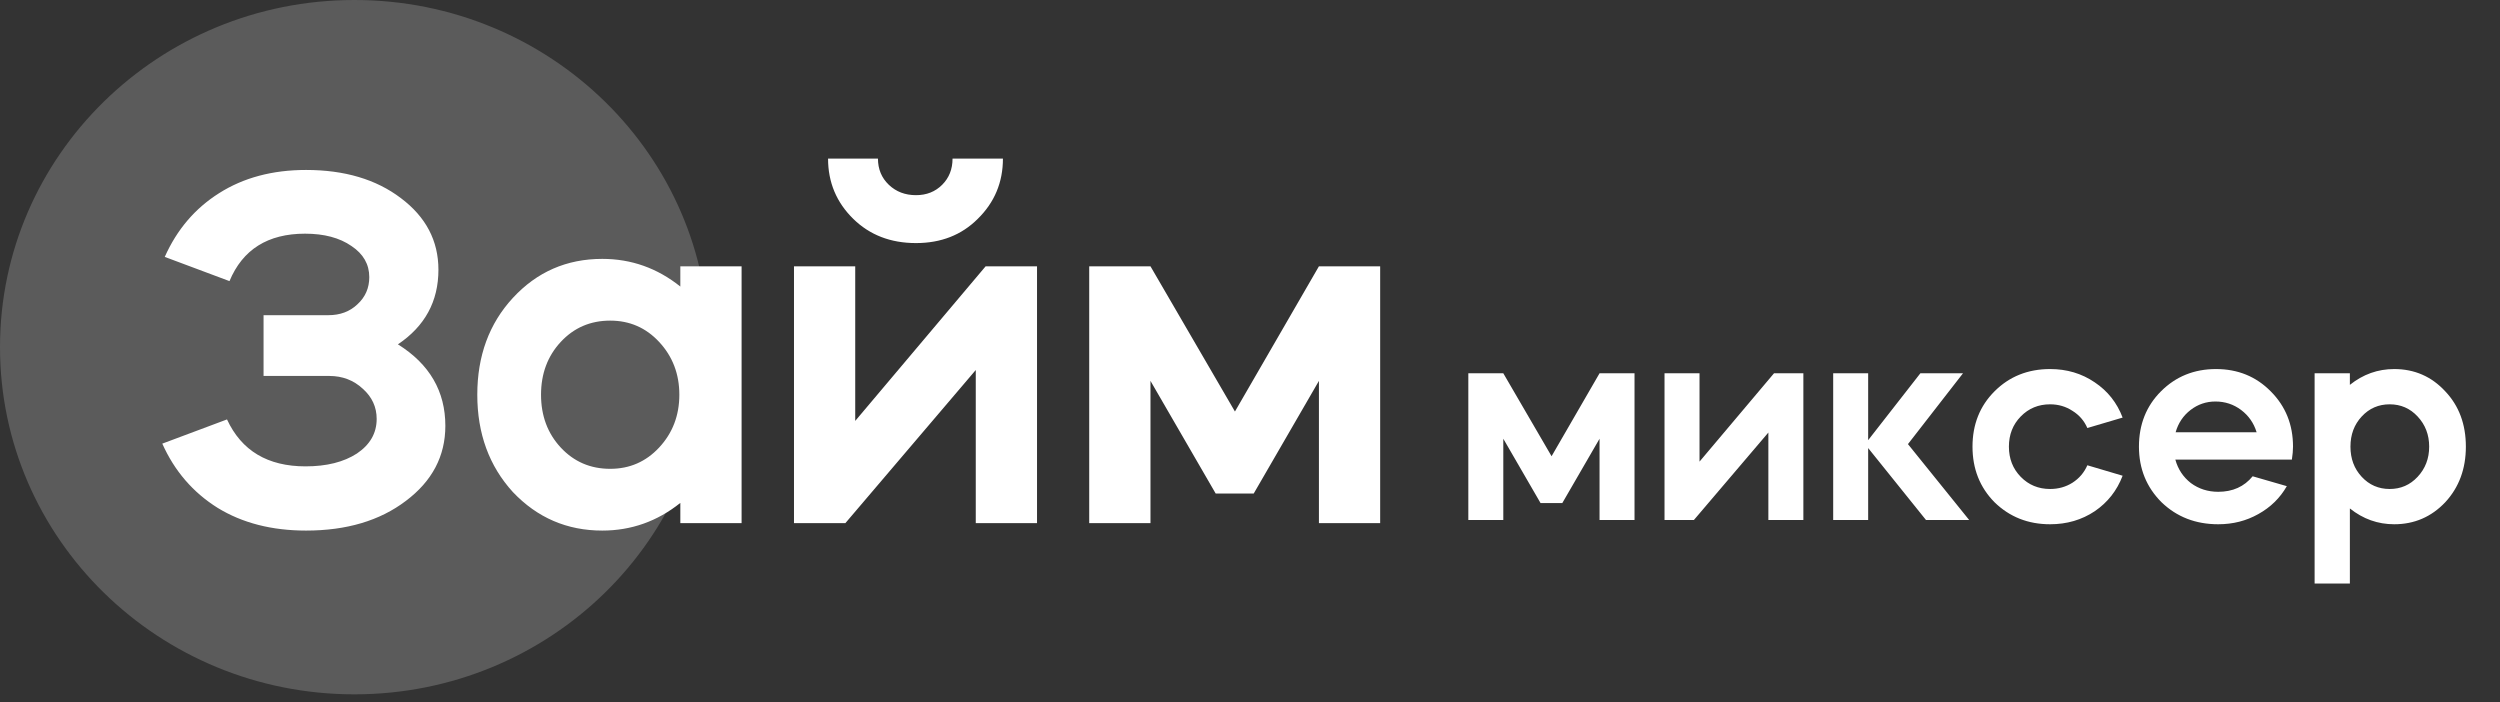 <svg width="121" height="34" viewBox="0 0 121 34" fill="none" xmlns="http://www.w3.org/2000/svg">
<rect x="0" y="0" width="121" height="34" fill="#333333" stroke="none"/>
<ellipse opacity="0.2" cx="17.153" cy="16.803" rx="17.153" ry="16.803" fill="#FBFBFB"/>
<path d="M14.812 25.68C13.155 25.68 11.728 25.313 10.533 24.58C9.337 23.831 8.445 22.795 7.855 21.472L10.987 20.3C11.688 21.814 12.955 22.572 14.788 22.572C15.809 22.572 16.637 22.364 17.275 21.95C17.913 21.52 18.231 20.962 18.231 20.276C18.231 19.703 18.008 19.216 17.562 18.818C17.116 18.403 16.574 18.196 15.936 18.196H12.756V15.255H15.888C16.462 15.255 16.932 15.08 17.299 14.729C17.681 14.379 17.873 13.94 17.873 13.415C17.873 12.793 17.586 12.291 17.012 11.908C16.438 11.51 15.689 11.31 14.764 11.31C12.963 11.31 11.744 12.076 11.107 13.606L7.974 12.434C8.564 11.111 9.441 10.083 10.604 9.35C11.784 8.601 13.187 8.226 14.812 8.226C16.677 8.226 18.207 8.681 19.403 9.589C20.614 10.498 21.22 11.653 21.22 13.056C21.22 14.586 20.566 15.789 19.259 16.666C20.79 17.622 21.555 18.937 21.555 20.611C21.555 22.077 20.917 23.289 19.642 24.245C18.383 25.201 16.773 25.68 14.812 25.68ZM29.15 12.53C30.553 12.53 31.812 12.976 32.928 13.869V12.889H35.893V25.321H32.928V24.341C31.812 25.233 30.553 25.68 29.15 25.68C27.445 25.68 26.002 25.058 24.823 23.815C23.675 22.556 23.101 20.986 23.101 19.105C23.101 17.224 23.675 15.662 24.823 14.419C25.986 13.159 27.429 12.53 29.15 12.53ZM31.9 16.547C31.262 15.861 30.473 15.518 29.533 15.518C28.577 15.518 27.78 15.861 27.142 16.547C26.505 17.232 26.186 18.085 26.186 19.105C26.186 20.125 26.505 20.978 27.142 21.663C27.78 22.348 28.577 22.691 29.533 22.691C30.473 22.691 31.262 22.348 31.9 21.663C32.553 20.962 32.88 20.109 32.88 19.105C32.88 18.101 32.553 17.248 31.9 16.547ZM38.429 25.321V12.889H41.393V20.372L47.705 12.889H50.192V25.321H47.227V17.909L40.915 25.321H38.429ZM40.078 7.676H42.493C42.493 8.186 42.669 8.609 43.019 8.944C43.37 9.278 43.808 9.446 44.334 9.446C44.844 9.446 45.267 9.278 45.601 8.944C45.936 8.609 46.103 8.186 46.103 7.676H48.542C48.542 8.824 48.136 9.796 47.323 10.593C46.542 11.374 45.545 11.765 44.334 11.765C43.107 11.765 42.095 11.374 41.298 10.593C40.485 9.796 40.078 8.824 40.078 7.676ZM55.683 18.435V25.321H52.718V12.889H55.683L59.771 19.918L63.836 12.889H66.8V25.321H63.836V18.435L60.68 23.887H58.839L55.683 18.435Z" fill="white"/>
<path d="M72.76 21.235V25.169H71.067V18.067H72.76L75.096 22.082L77.418 18.067H79.111V25.169H77.418V21.235L75.615 24.349H74.563L72.76 21.235ZM85.589 20.935L81.984 25.169H80.563V18.067H82.257V22.342L85.862 18.067H87.283V25.169H85.589V20.935ZM90.419 21.686V25.169H88.726V18.067H90.419V21.304L92.946 18.067H95.009L92.345 21.495L95.309 25.169H93.219L90.419 21.686ZM102.735 20.211L101.028 20.716C100.873 20.361 100.631 20.084 100.304 19.883C99.985 19.674 99.625 19.569 99.225 19.569C98.66 19.569 98.187 19.765 97.804 20.157C97.422 20.548 97.231 21.035 97.231 21.618C97.231 22.201 97.422 22.688 97.804 23.079C98.187 23.471 98.66 23.667 99.225 23.667C99.625 23.667 99.985 23.566 100.304 23.366C100.631 23.157 100.873 22.874 101.028 22.519L102.735 23.025C102.462 23.744 102.011 24.318 101.383 24.745C100.754 25.164 100.035 25.374 99.225 25.374C98.159 25.374 97.263 25.019 96.534 24.308C95.824 23.589 95.469 22.692 95.469 21.618C95.469 20.544 95.824 19.651 96.534 18.941C97.253 18.222 98.15 17.862 99.225 17.862C100.035 17.862 100.754 18.076 101.383 18.504C102.011 18.923 102.462 19.492 102.735 20.211ZM110.927 22.246H105.287C105.414 22.71 105.665 23.088 106.038 23.38C106.42 23.662 106.862 23.803 107.363 23.803C108.064 23.803 108.619 23.553 109.029 23.052L110.682 23.53C110.354 24.104 109.894 24.554 109.302 24.882C108.719 25.21 108.073 25.374 107.363 25.374C106.27 25.374 105.355 25.019 104.617 24.308C103.889 23.58 103.525 22.683 103.525 21.618C103.525 20.544 103.88 19.651 104.59 18.941C105.309 18.222 106.197 17.862 107.253 17.862C108.31 17.862 109.193 18.222 109.903 18.941C110.622 19.66 110.982 20.553 110.982 21.618C110.982 21.791 110.964 22 110.927 22.246ZM105.3 20.921H109.22C109.084 20.475 108.833 20.116 108.469 19.842C108.105 19.569 107.69 19.433 107.226 19.433C106.78 19.433 106.379 19.569 106.024 19.842C105.669 20.116 105.428 20.475 105.3 20.921ZM113.734 28.242H112.027V18.067H113.734V18.627C114.372 18.117 115.086 17.862 115.879 17.862C116.862 17.862 117.686 18.222 118.351 18.941C119.015 19.642 119.348 20.534 119.348 21.618C119.348 22.692 119.015 23.589 118.351 24.308C117.677 25.019 116.853 25.374 115.879 25.374C115.086 25.374 114.372 25.119 113.734 24.609V28.242ZM117.012 20.157C116.648 19.765 116.197 19.569 115.66 19.569C115.123 19.569 114.672 19.765 114.308 20.157C113.944 20.548 113.762 21.035 113.762 21.618C113.762 22.201 113.944 22.688 114.308 23.079C114.672 23.471 115.123 23.667 115.66 23.667C116.197 23.667 116.648 23.471 117.012 23.079C117.386 22.679 117.572 22.192 117.572 21.618C117.572 21.044 117.386 20.557 117.012 20.157Z" fill="white"/>
</svg>
